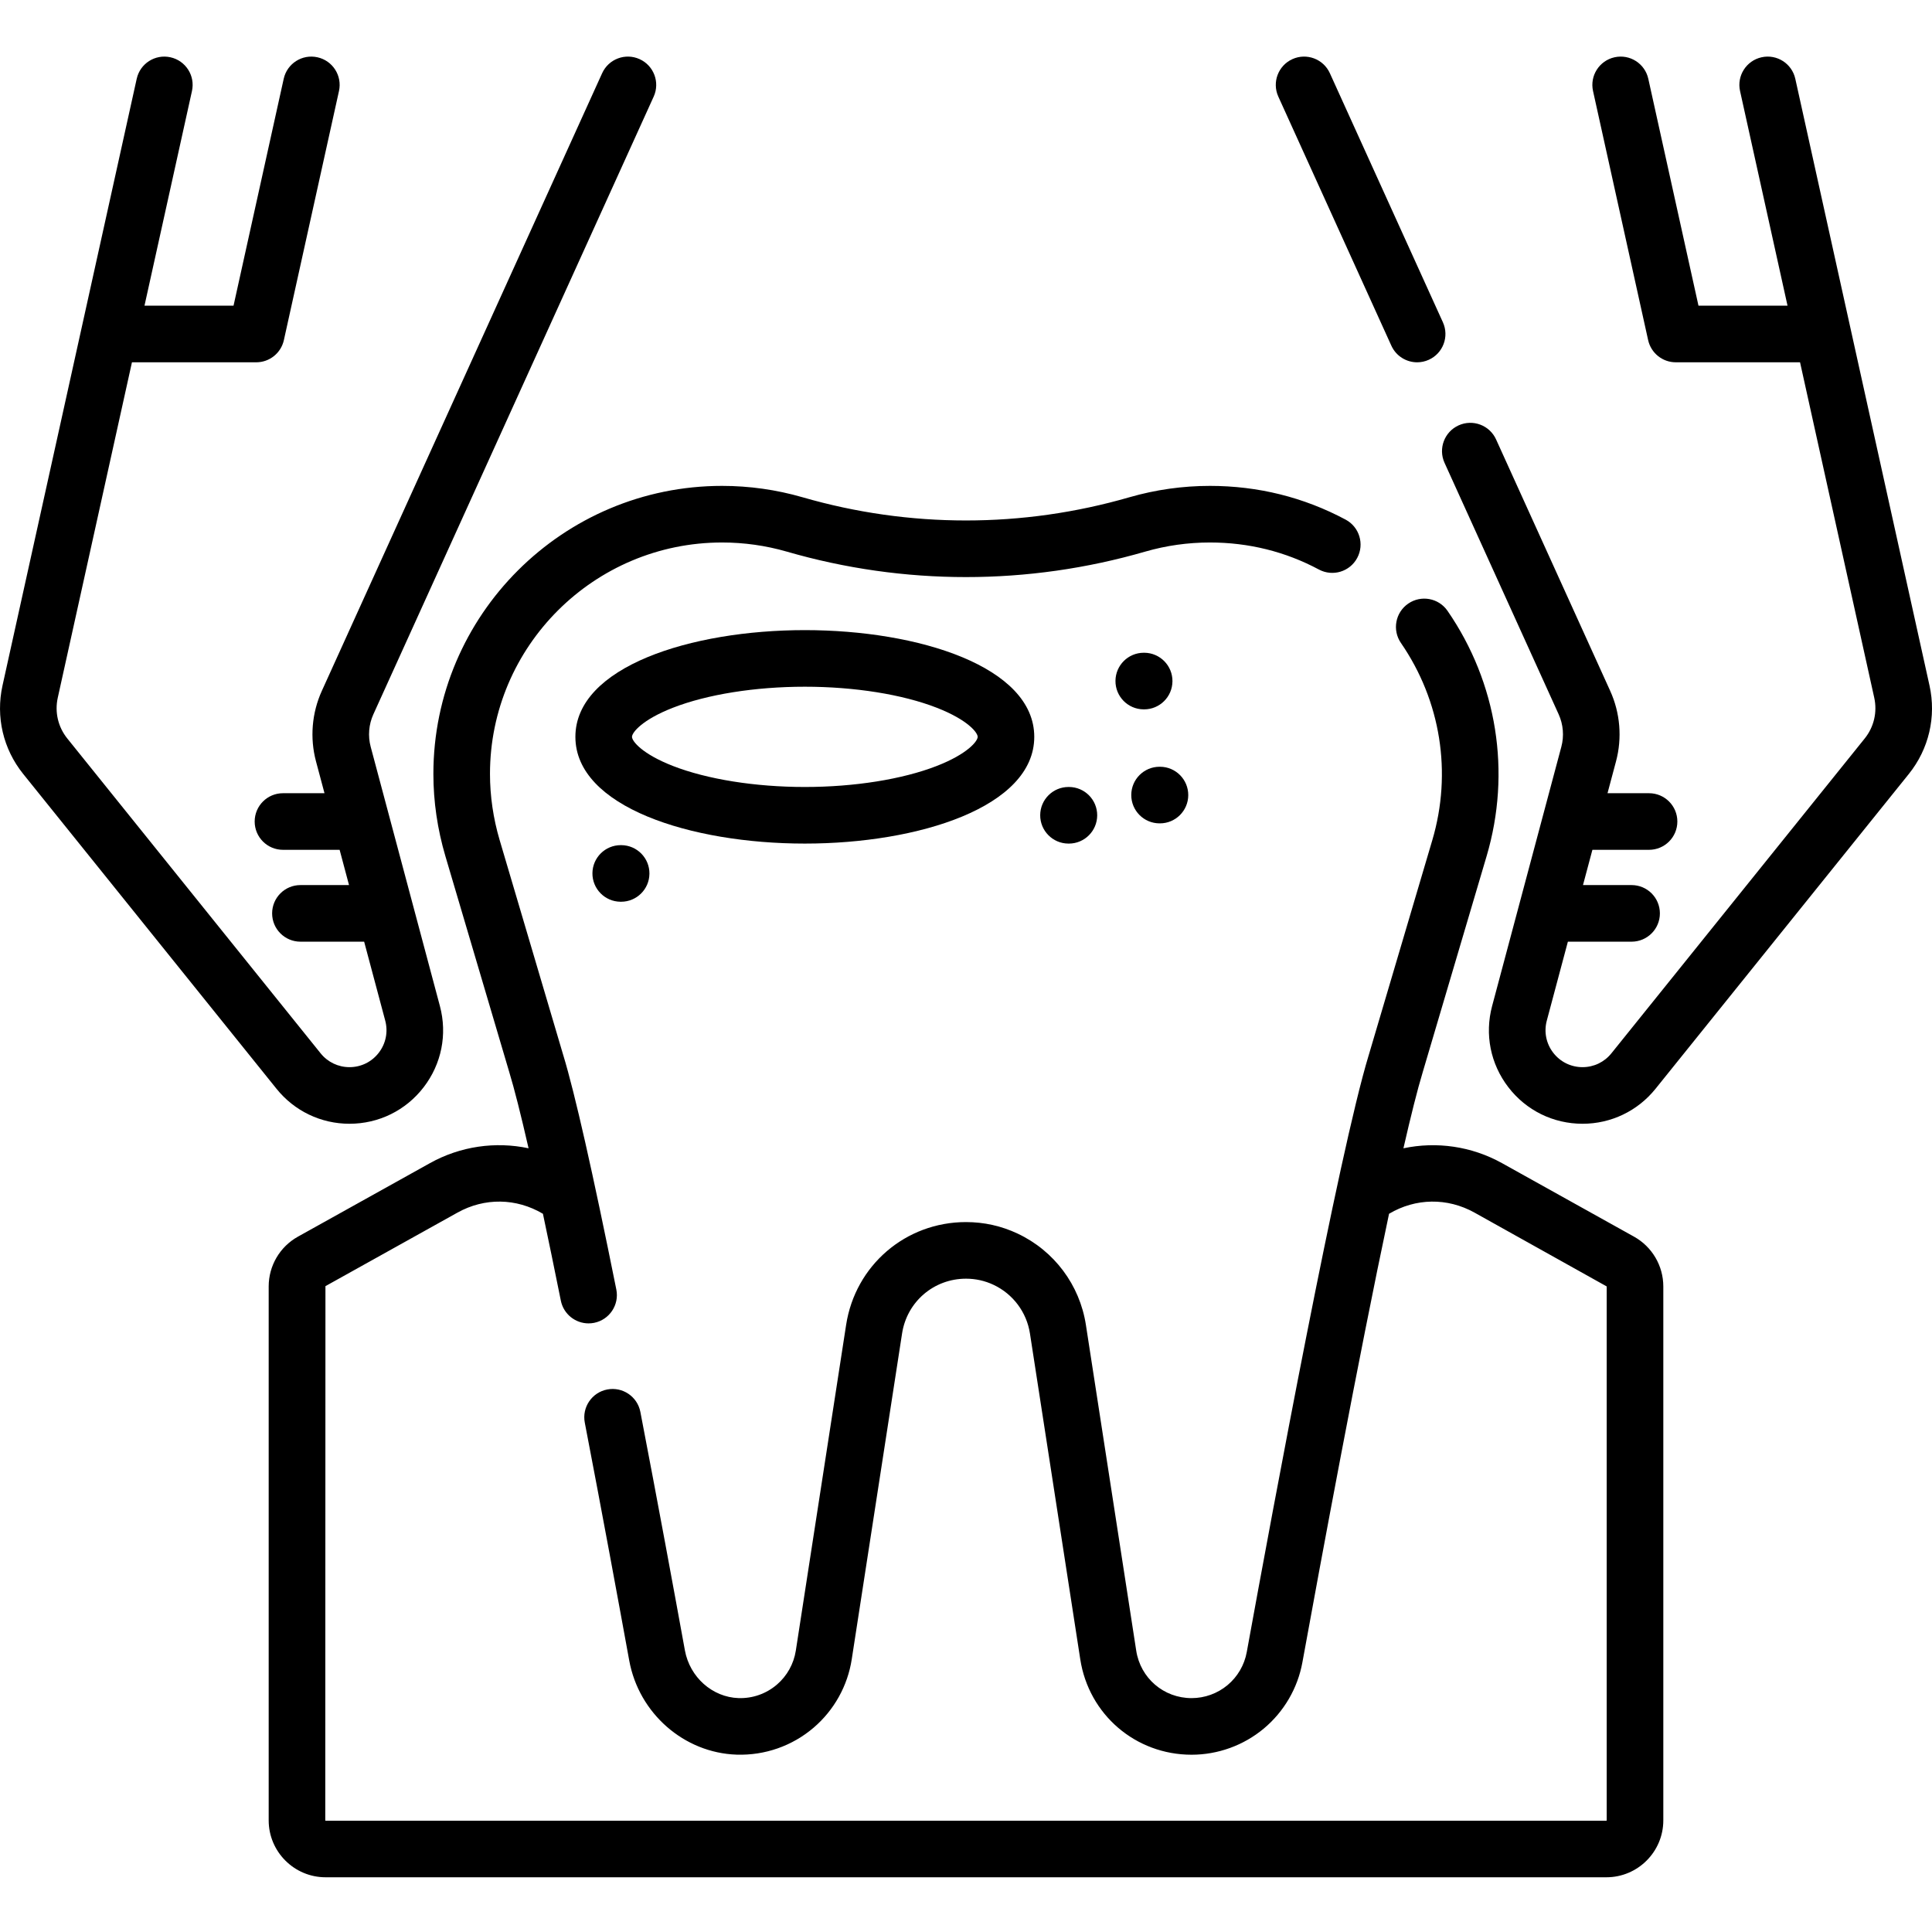 <?xml version="1.0" encoding="UTF-8"?>
<svg xmlns="http://www.w3.org/2000/svg" height="511pt" viewBox="0 -14 511.999 511" width="511pt">
  <path d="m433.051 313.238-34.98-19.48c-8.102-4.512-17.383-5.797-26.148-3.949 1.945-8.504 3.691-15.492 5.121-20.203.043-.133.086-.273.125-.422l16.793-56.781c6.574-22.23 2.805-45.926-10.344-65.012-2.348-3.414-7.016-4.273-10.43-1.922-3.414 2.348-4.273 7.02-1.922 10.43 10.562 15.34 13.594 34.383 8.312 52.25l-16.824 56.887c0 .004 0 .004-.004.008-.012.039-.023.078-.031.105-7.922 26.016-25.238 119.281-32.316 158.18-.621 3.414-2.43 6.52-5.09 8.742-2.672 2.227-6.055 3.449-9.527 3.449-7.383 0-13.555-5.293-14.676-12.59l-13.336-86.332c-1.637-10.574-8.395-19.613-18.07-24.172-4.301-2.031-8.91-3.062-13.703-3.062-15.977 0-29.336 11.457-31.766 27.238l-13.332 86.328c-.543 3.504-2.324 6.703-5.012 9.008-2.836 2.426-6.438 3.699-10.172 3.574-6.941-.23-12.918-5.547-14.211-12.645-2.797-15.383-7.117-38.836-11.801-63.191-.781-4.066-4.707-6.73-8.781-5.949-4.066.781-6.73 4.715-5.949 8.781 4.672 24.297 8.98 47.695 11.777 63.047 2.547 13.996 14.523 24.488 28.477 24.945 7.477.238 14.727-2.301 20.418-7.172 5.41-4.637 8.988-11.07 10.074-18.109l13.336-86.332c1.297-8.414 8.422-14.523 16.941-14.523 2.559 0 5.012.547 7.301 1.629 5.168 2.434 8.777 7.258 9.648 12.898l13.332 86.324c2.258 14.664 14.664 25.305 29.5 25.305 6.977 0 13.77-2.457 19.137-6.93 5.359-4.477 8.996-10.719 10.238-17.582 4.922-27.039 14.816-80.504 22.957-118.844 7.051-4.18 15.453-4.316 22.656-.305l35.023 19.555v141.504c0 .047-.035.086-.082.086h-339.422c-.047 0-.086-.039-.086-.086l.047-141.574 34.98-19.484c7.207-4.016 15.605-3.875 22.656.305 1.461 6.887 3.043 14.566 4.746 23.023.715 3.562 3.848 6.023 7.344 6.023.492 0 .988-.047 1.488-.148 4.059-.816 6.688-4.773 5.871-8.832-6.258-31.121-10.988-52.008-14.039-62.031-.023-.078-.047-.156-.074-.242l-16.801-56.805c-1.703-5.773-2.566-11.684-2.566-17.562 0-33.812 27.59-61.324 61.5-61.324 5.816 0 11.582.812 17.125 2.41 31.082 9.008 63.945 9.008 95.031.004 5.551-1.602 11.316-2.414 17.133-2.414 10.266 0 19.988 2.41 28.891 7.168 3.656 1.953 8.199.574 10.148-3.082 1.953-3.652.574-8.195-3.078-10.148-11.105-5.93-23.203-8.938-35.961-8.938-7.223 0-14.387 1.012-21.301 3.004-28.359 8.215-58.336 8.215-86.695 0-6.906-1.992-14.07-3.004-21.293-3.004-42.184 0-76.5 34.238-76.5 76.324 0 7.316 1.07 14.652 3.184 21.809l16.824 56.887c.012.043.023.086.039.129.012.035.023.082.031.105 1.355 4.457 3.078 11.238 5.145 20.285-8.766-1.848-18.043-.566-26.148 3.949l-34.98 19.48c-4.777 2.66-7.742 7.711-7.742 13.18v141.504c0 8.316 6.766 15.082 15.082 15.082h339.422c8.316 0 15.086-6.766 15.086-15.082v-141.5c-.004-5.469-2.973-10.52-7.746-13.18zm0 0"></path>
  <path d="m274.09 180.773c0-18.57-30.586-28.285-60.801-28.285-30.215 0-60.805 9.715-60.805 28.285 0 18.566 30.59 28.285 60.805 28.285 30.215 0 60.801-9.719 60.801-28.285zm-106.605 0c0-1.137 2.648-4.516 10.836-7.711 9.09-3.543 21.832-5.574 34.969-5.574 13.137 0 25.879 2.031 34.965 5.574 8.188 3.195 10.84 6.574 10.84 7.711 0 1.137-2.652 4.516-10.84 7.711-9.086 3.539-21.828 5.574-34.965 5.574-13.137 0-25.879-2.035-34.969-5.574-8.188-3.195-10.836-6.574-10.836-7.711zm0 0"></path>
  <path d="m303.141 173.488h.07c4.109 0 7.461-3.312 7.5-7.43.039-4.141-3.285-7.531-7.43-7.57h-.105c-.02 0-.047 0-.07 0-4.109 0-7.457 3.312-7.496 7.43-.039 4.141 3.285 7.531 7.43 7.57zm0 0"></path>
  <path d="m283.199 194.059c-.012 0-.023 0-.035 0-4.125 0-7.48 3.332-7.5 7.465-.02 4.141 3.324 7.516 7.465 7.535h.105.035c4.125 0 7.477-3.336 7.5-7.465.02-4.145-3.324-7.516-7.465-7.535zm0 0"></path>
  <path d="m307.262 203.699h.102.039c4.121 0 7.477-3.336 7.496-7.465.02-4.141-3.32-7.516-7.465-7.535h-.102c-.012 0-.023 0-.039 0-4.125 0-7.477 3.336-7.496 7.465-.02 4.141 3.32 7.516 7.465 7.535zm0 0"></path>
  <path d="m164.57 209.473c-.023 0-.047 0-.07 0-4.109 0-7.461 3.309-7.5 7.426-.039 4.145 3.289 7.531 7.43 7.57h.105.07c4.109 0 7.461-3.309 7.5-7.426.039-4.145-3.289-7.531-7.43-7.57zm0 0"></path>
  <path d="m92.613 283.309c7.77 0 14.941-3.535 19.672-9.695 4.734-6.164 6.297-14 4.293-21.508l-18.344-68.707c-.762-2.855-.512-5.91.715-8.605l74.285-163.691c1.711-3.773.039-8.219-3.73-9.93-3.777-1.715-8.219-.039-9.93 3.73l-74.285 163.691c-2.652 5.844-3.203 12.473-1.547 18.672l2.254 8.445h-11.004c-4.145 0-7.5 3.359-7.5 7.5 0 4.145 3.355 7.5 7.5 7.5h15.012l2.492 9.344h-12.879c-4.141 0-7.5 3.359-7.5 7.5 0 4.141 3.359 7.5 7.5 7.5h16.887l5.586 20.922c.789 2.965.172 6.066-1.699 8.5-1.871 2.438-4.703 3.832-7.773 3.832-2.984 0-5.77-1.332-7.641-3.656l-67.137-83.441c-2.453-3.047-3.375-6.984-2.531-10.805l19.66-88.895h32.938c3.52 0 6.562-2.445 7.324-5.879l14.602-66.012c.895-4.043-1.66-8.047-5.703-8.941-4.055-.898-8.051 1.656-8.945 5.703l-13.297 60.129h-23.598l12.582-56.891c.895-4.043-1.656-8.047-5.703-8.941-4.051-.898-8.047 1.656-8.941 5.703l-35.562 160.785c-1.832 8.285.168 16.832 5.488 23.445l67.137 83.441c4.73 5.879 11.777 9.254 19.324 9.254zm0 0"></path>
  <path d="m368.723 77.113c1.258 2.766 3.984 4.402 6.836 4.402 1.035 0 2.09-.215 3.094-.672 3.773-1.711 5.441-6.156 3.73-9.93l-29.957-66.012c-1.711-3.77-6.156-5.441-9.93-3.73-3.77 1.711-5.441 6.156-3.73 9.93zm0 0"></path>
  <path d="m511.336 167.168-35.562-160.785c-.895-4.043-4.895-6.602-8.941-5.703-4.043.895-6.598 4.898-5.703 8.941l12.582 56.891h-23.598l-13.297-60.129c-.898-4.043-4.895-6.602-8.945-5.703-4.043.895-6.598 4.898-5.703 8.941l14.602 66.012c.762 3.434 3.805 5.879 7.324 5.879h32.934l19.664 88.895c.844 3.816-.078 7.758-2.531 10.805l-67.133 83.438c-1.871 2.328-4.656 3.66-7.641 3.66-3.07 0-5.906-1.398-7.777-3.832-1.871-2.438-2.488-5.535-1.695-8.504l5.586-20.918h16.883c4.145 0 7.5-3.359 7.5-7.5 0-4.145-3.355-7.5-7.5-7.5h-12.879l2.496-9.344h15.012c4.141 0 7.5-3.359 7.5-7.5 0-4.141-3.359-7.5-7.5-7.5h-11.008l2.254-8.445c1.656-6.199 1.109-12.828-1.543-18.672l-30.242-66.637c-1.711-3.773-6.156-5.441-9.93-3.73-3.77 1.711-5.441 6.156-3.73 9.926l30.242 66.641c1.223 2.695 1.477 5.75.715 8.605l-18.348 68.707c-2.004 7.508-.438 15.344 4.293 21.508 4.73 6.16 11.902 9.695 19.672 9.695 7.551 0 14.594-3.375 19.328-9.254l67.137-83.441c5.316-6.613 7.316-15.16 5.484-23.445zm0 0"></path>
</svg>

